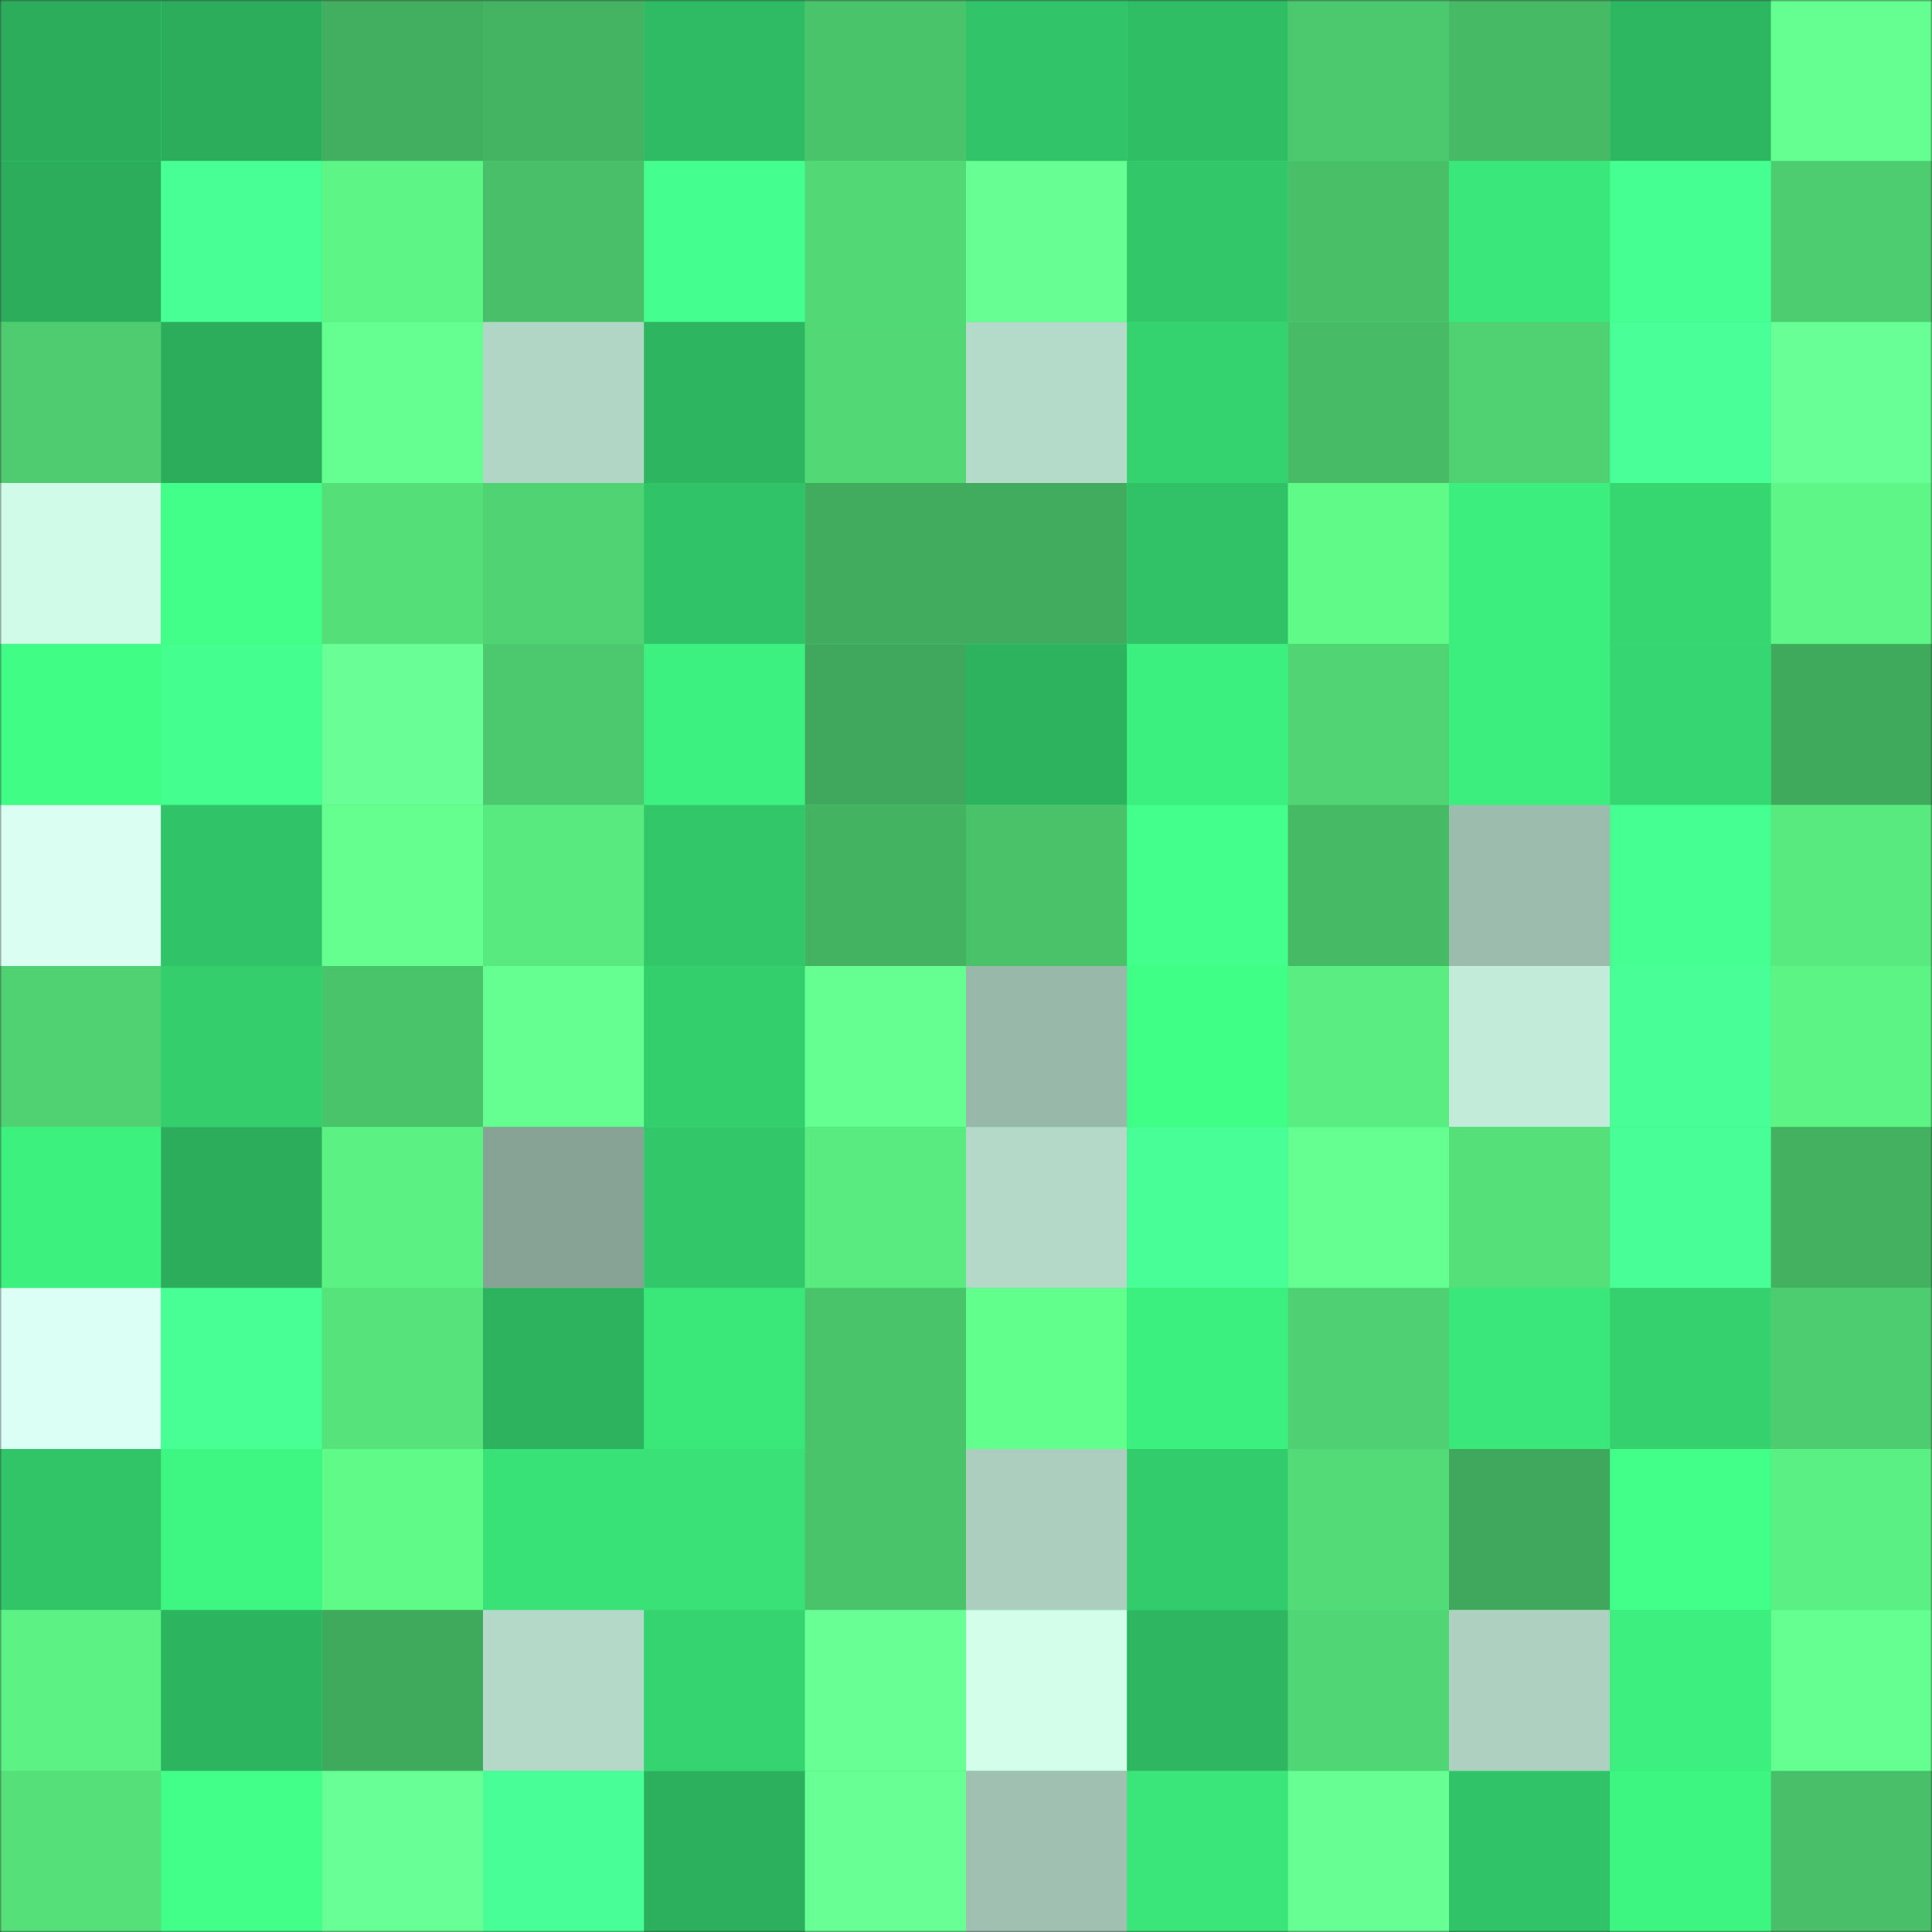 <svg
      viewBox="0 0 480 480"
      fill="none"
      role="img"
      xmlns="http://www.w3.org/2000/svg"
      width="240"
      height="240"
    >
      <rect x="0" y="0" width="480" height="480" fill="#333333" stroke="none"/>
      <mask
        id="1871805442"
        maskUnits="userSpaceOnUse"
        x="0"
        y="0"
        width="480"
        height="480"
      >
        <rect width="480" height="480" fill="#FFFFFF" />
      </mask>
      <g mask="url(#1871805442)">
        <rect width="480" height="480" fill="#3ae77a" />
        <rect x="0" y="0" width="40" height="40" fill="#2cad5c" /><rect x="40" y="0" width="40" height="40" fill="#2cad5c" /><rect x="80" y="0" width="40" height="40" fill="#42ae5f" /><rect x="120" y="0" width="40" height="40" fill="#44b462" /><rect x="160" y="0" width="40" height="40" fill="#2fbb63" /><rect x="200" y="0" width="40" height="40" fill="#4ac46b" /><rect x="240" y="0" width="40" height="40" fill="#31c468" /><rect x="280" y="0" width="40" height="40" fill="#30be64" /><rect x="320" y="0" width="40" height="40" fill="#4cc96e" /><rect x="360" y="0" width="40" height="40" fill="#46ba65" /><rect x="400" y="0" width="40" height="40" fill="#2eb761" /><rect x="440" y="0" width="40" height="40" fill="#64ff90" /><rect x="0" y="40" width="40" height="40" fill="#2cad5c" /><rect x="40" y="40" width="40" height="40" fill="#47ff95" /><rect x="80" y="40" width="40" height="40" fill="#5df585" /><rect x="120" y="40" width="40" height="40" fill="#48bf68" /><rect x="160" y="40" width="40" height="40" fill="#44ff8f" /><rect x="200" y="40" width="40" height="40" fill="#52d976" /><rect x="240" y="40" width="40" height="40" fill="#67ff94" /><rect x="280" y="40" width="40" height="40" fill="#32c86a" /><rect x="320" y="40" width="40" height="40" fill="#49c068" /><rect x="360" y="40" width="40" height="40" fill="#3ae77a" /><rect x="400" y="40" width="40" height="40" fill="#46ff93" /><rect x="440" y="40" width="40" height="40" fill="#4ecd70" /><rect x="0" y="80" width="40" height="40" fill="#4ecc6f" /><rect x="40" y="80" width="40" height="40" fill="#2cad5c" /><rect x="80" y="80" width="40" height="40" fill="#65ff91" /><rect x="120" y="80" width="40" height="40" fill="#b1d6c5" /><rect x="160" y="80" width="40" height="40" fill="#2db560" /><rect x="200" y="80" width="40" height="40" fill="#52d976" /><rect x="240" y="80" width="40" height="40" fill="#b4dac9" /><rect x="280" y="80" width="40" height="40" fill="#35d370" /><rect x="320" y="80" width="40" height="40" fill="#47bb66" /><rect x="360" y="80" width="40" height="40" fill="#50d272" /><rect x="400" y="80" width="40" height="40" fill="#48ff98" /><rect x="440" y="80" width="40" height="40" fill="#68ff96" /><rect x="0" y="120" width="40" height="40" fill="#d0fbe8" /><rect x="40" y="120" width="40" height="40" fill="#41ff89" /><rect x="80" y="120" width="40" height="40" fill="#55df79" /><rect x="120" y="120" width="40" height="40" fill="#50d473" /><rect x="160" y="120" width="40" height="40" fill="#31c367" /><rect x="200" y="120" width="40" height="40" fill="#41ac5d" /><rect x="240" y="120" width="40" height="40" fill="#41ac5e" /><rect x="280" y="120" width="40" height="40" fill="#31c166" /><rect x="320" y="120" width="40" height="40" fill="#5ffa88" /><rect x="360" y="120" width="40" height="40" fill="#3cee7e" /><rect x="400" y="120" width="40" height="40" fill="#36d671" /><rect x="440" y="120" width="40" height="40" fill="#5ef787" /><rect x="0" y="160" width="40" height="40" fill="#40fd86" /><rect x="40" y="160" width="40" height="40" fill="#44ff8f" /><rect x="80" y="160" width="40" height="40" fill="#69ff96" /><rect x="120" y="160" width="40" height="40" fill="#4cc96e" /><rect x="160" y="160" width="40" height="40" fill="#3cf17f" /><rect x="200" y="160" width="40" height="40" fill="#40a85c" /><rect x="240" y="160" width="40" height="40" fill="#2db35e" /><rect x="280" y="160" width="40" height="40" fill="#3cf07f" /><rect x="320" y="160" width="40" height="40" fill="#51d474" /><rect x="360" y="160" width="40" height="40" fill="#3cee7e" /><rect x="400" y="160" width="40" height="40" fill="#36d772" /><rect x="440" y="160" width="40" height="40" fill="#40aa5c" /><rect x="0" y="200" width="40" height="40" fill="#dafff2" /><rect x="40" y="200" width="40" height="40" fill="#31c367" /><rect x="80" y="200" width="40" height="40" fill="#64ff8f" /><rect x="120" y="200" width="40" height="40" fill="#58e97f" /><rect x="160" y="200" width="40" height="40" fill="#32c86a" /><rect x="200" y="200" width="40" height="40" fill="#44b361" /><rect x="240" y="200" width="40" height="40" fill="#4ac26a" /><rect x="280" y="200" width="40" height="40" fill="#43ff8c" /><rect x="320" y="200" width="40" height="40" fill="#47ba65" /><rect x="360" y="200" width="40" height="40" fill="#9cbcad" /><rect x="400" y="200" width="40" height="40" fill="#45ff92" /><rect x="440" y="200" width="40" height="40" fill="#58e97f" /><rect x="0" y="240" width="40" height="40" fill="#50d272" /><rect x="40" y="240" width="40" height="40" fill="#34ce6d" /><rect x="80" y="240" width="40" height="40" fill="#4ac46b" /><rect x="120" y="240" width="40" height="40" fill="#64ff90" /><rect x="160" y="240" width="40" height="40" fill="#34cf6d" /><rect x="200" y="240" width="40" height="40" fill="#65ff91" /><rect x="240" y="240" width="40" height="40" fill="#98b8a9" /><rect x="280" y="240" width="40" height="40" fill="#40ff87" /><rect x="320" y="240" width="40" height="40" fill="#5aee82" /><rect x="360" y="240" width="40" height="40" fill="#c3ebd9" /><rect x="400" y="240" width="40" height="40" fill="#48ff97" /><rect x="440" y="240" width="40" height="40" fill="#5cf485" /><rect x="0" y="280" width="40" height="40" fill="#3df17f" /><rect x="40" y="280" width="40" height="40" fill="#2cad5c" /><rect x="80" y="280" width="40" height="40" fill="#5cf183" /><rect x="120" y="280" width="40" height="40" fill="#87a396" /><rect x="160" y="280" width="40" height="40" fill="#32c86a" /><rect x="200" y="280" width="40" height="40" fill="#59eb80" /><rect x="240" y="280" width="40" height="40" fill="#b4d9c8" /><rect x="280" y="280" width="40" height="40" fill="#47ff96" /><rect x="320" y="280" width="40" height="40" fill="#64ff90" /><rect x="360" y="280" width="40" height="40" fill="#55e07a" /><rect x="400" y="280" width="40" height="40" fill="#48ff97" /><rect x="440" y="280" width="40" height="40" fill="#43b160" /><rect x="0" y="320" width="40" height="40" fill="#dbfff4" /><rect x="40" y="320" width="40" height="40" fill="#47ff95" /><rect x="80" y="320" width="40" height="40" fill="#56e37c" /><rect x="120" y="320" width="40" height="40" fill="#2db35e" /><rect x="160" y="320" width="40" height="40" fill="#3ae87a" /><rect x="200" y="320" width="40" height="40" fill="#4ac46b" /><rect x="240" y="320" width="40" height="40" fill="#61ff8b" /><rect x="280" y="320" width="40" height="40" fill="#3cf07f" /><rect x="320" y="320" width="40" height="40" fill="#4fd072" /><rect x="360" y="320" width="40" height="40" fill="#3ae77a" /><rect x="400" y="320" width="40" height="40" fill="#34d16e" /><rect x="440" y="320" width="40" height="40" fill="#4ecd70" /><rect x="0" y="360" width="40" height="40" fill="#31c568" /><rect x="40" y="360" width="40" height="40" fill="#3ef682" /><rect x="80" y="360" width="40" height="40" fill="#5ffa88" /><rect x="120" y="360" width="40" height="40" fill="#39e277" /><rect x="160" y="360" width="40" height="40" fill="#39e177" /><rect x="200" y="360" width="40" height="40" fill="#4ac46b" /><rect x="240" y="360" width="40" height="40" fill="#abcebe" /><rect x="280" y="360" width="40" height="40" fill="#33cc6c" /><rect x="320" y="360" width="40" height="40" fill="#53db77" /><rect x="360" y="360" width="40" height="40" fill="#40a85c" /><rect x="400" y="360" width="40" height="40" fill="#41ff88" /><rect x="440" y="360" width="40" height="40" fill="#5bf083" /><rect x="0" y="400" width="40" height="40" fill="#5cf284" /><rect x="40" y="400" width="40" height="40" fill="#2db45f" /><rect x="80" y="400" width="40" height="40" fill="#40aa5c" /><rect x="120" y="400" width="40" height="40" fill="#b4d9c8" /><rect x="160" y="400" width="40" height="40" fill="#35d470" /><rect x="200" y="400" width="40" height="40" fill="#68ff95" /><rect x="240" y="400" width="40" height="40" fill="#d2feea" /><rect x="280" y="400" width="40" height="40" fill="#2eb660" /><rect x="320" y="400" width="40" height="40" fill="#51d675" /><rect x="360" y="400" width="40" height="40" fill="#add0c0" /><rect x="400" y="400" width="40" height="40" fill="#3cef7e" /><rect x="440" y="400" width="40" height="40" fill="#64ff90" /><rect x="0" y="440" width="40" height="40" fill="#55e07a" /><rect x="40" y="440" width="40" height="40" fill="#41ff89" /><rect x="80" y="440" width="40" height="40" fill="#68ff96" /><rect x="120" y="440" width="40" height="40" fill="#47ff96" /><rect x="160" y="440" width="40" height="40" fill="#2cb05d" /><rect x="200" y="440" width="40" height="40" fill="#68ff95" /><rect x="240" y="440" width="40" height="40" fill="#a0c1b2" /><rect x="280" y="440" width="40" height="40" fill="#3ae579" /><rect x="320" y="440" width="40" height="40" fill="#67ff93" /><rect x="360" y="440" width="40" height="40" fill="#31c367" /><rect x="400" y="440" width="40" height="40" fill="#3df581" /><rect x="440" y="440" width="40" height="40" fill="#48bf68" />
      </g>
    </svg>